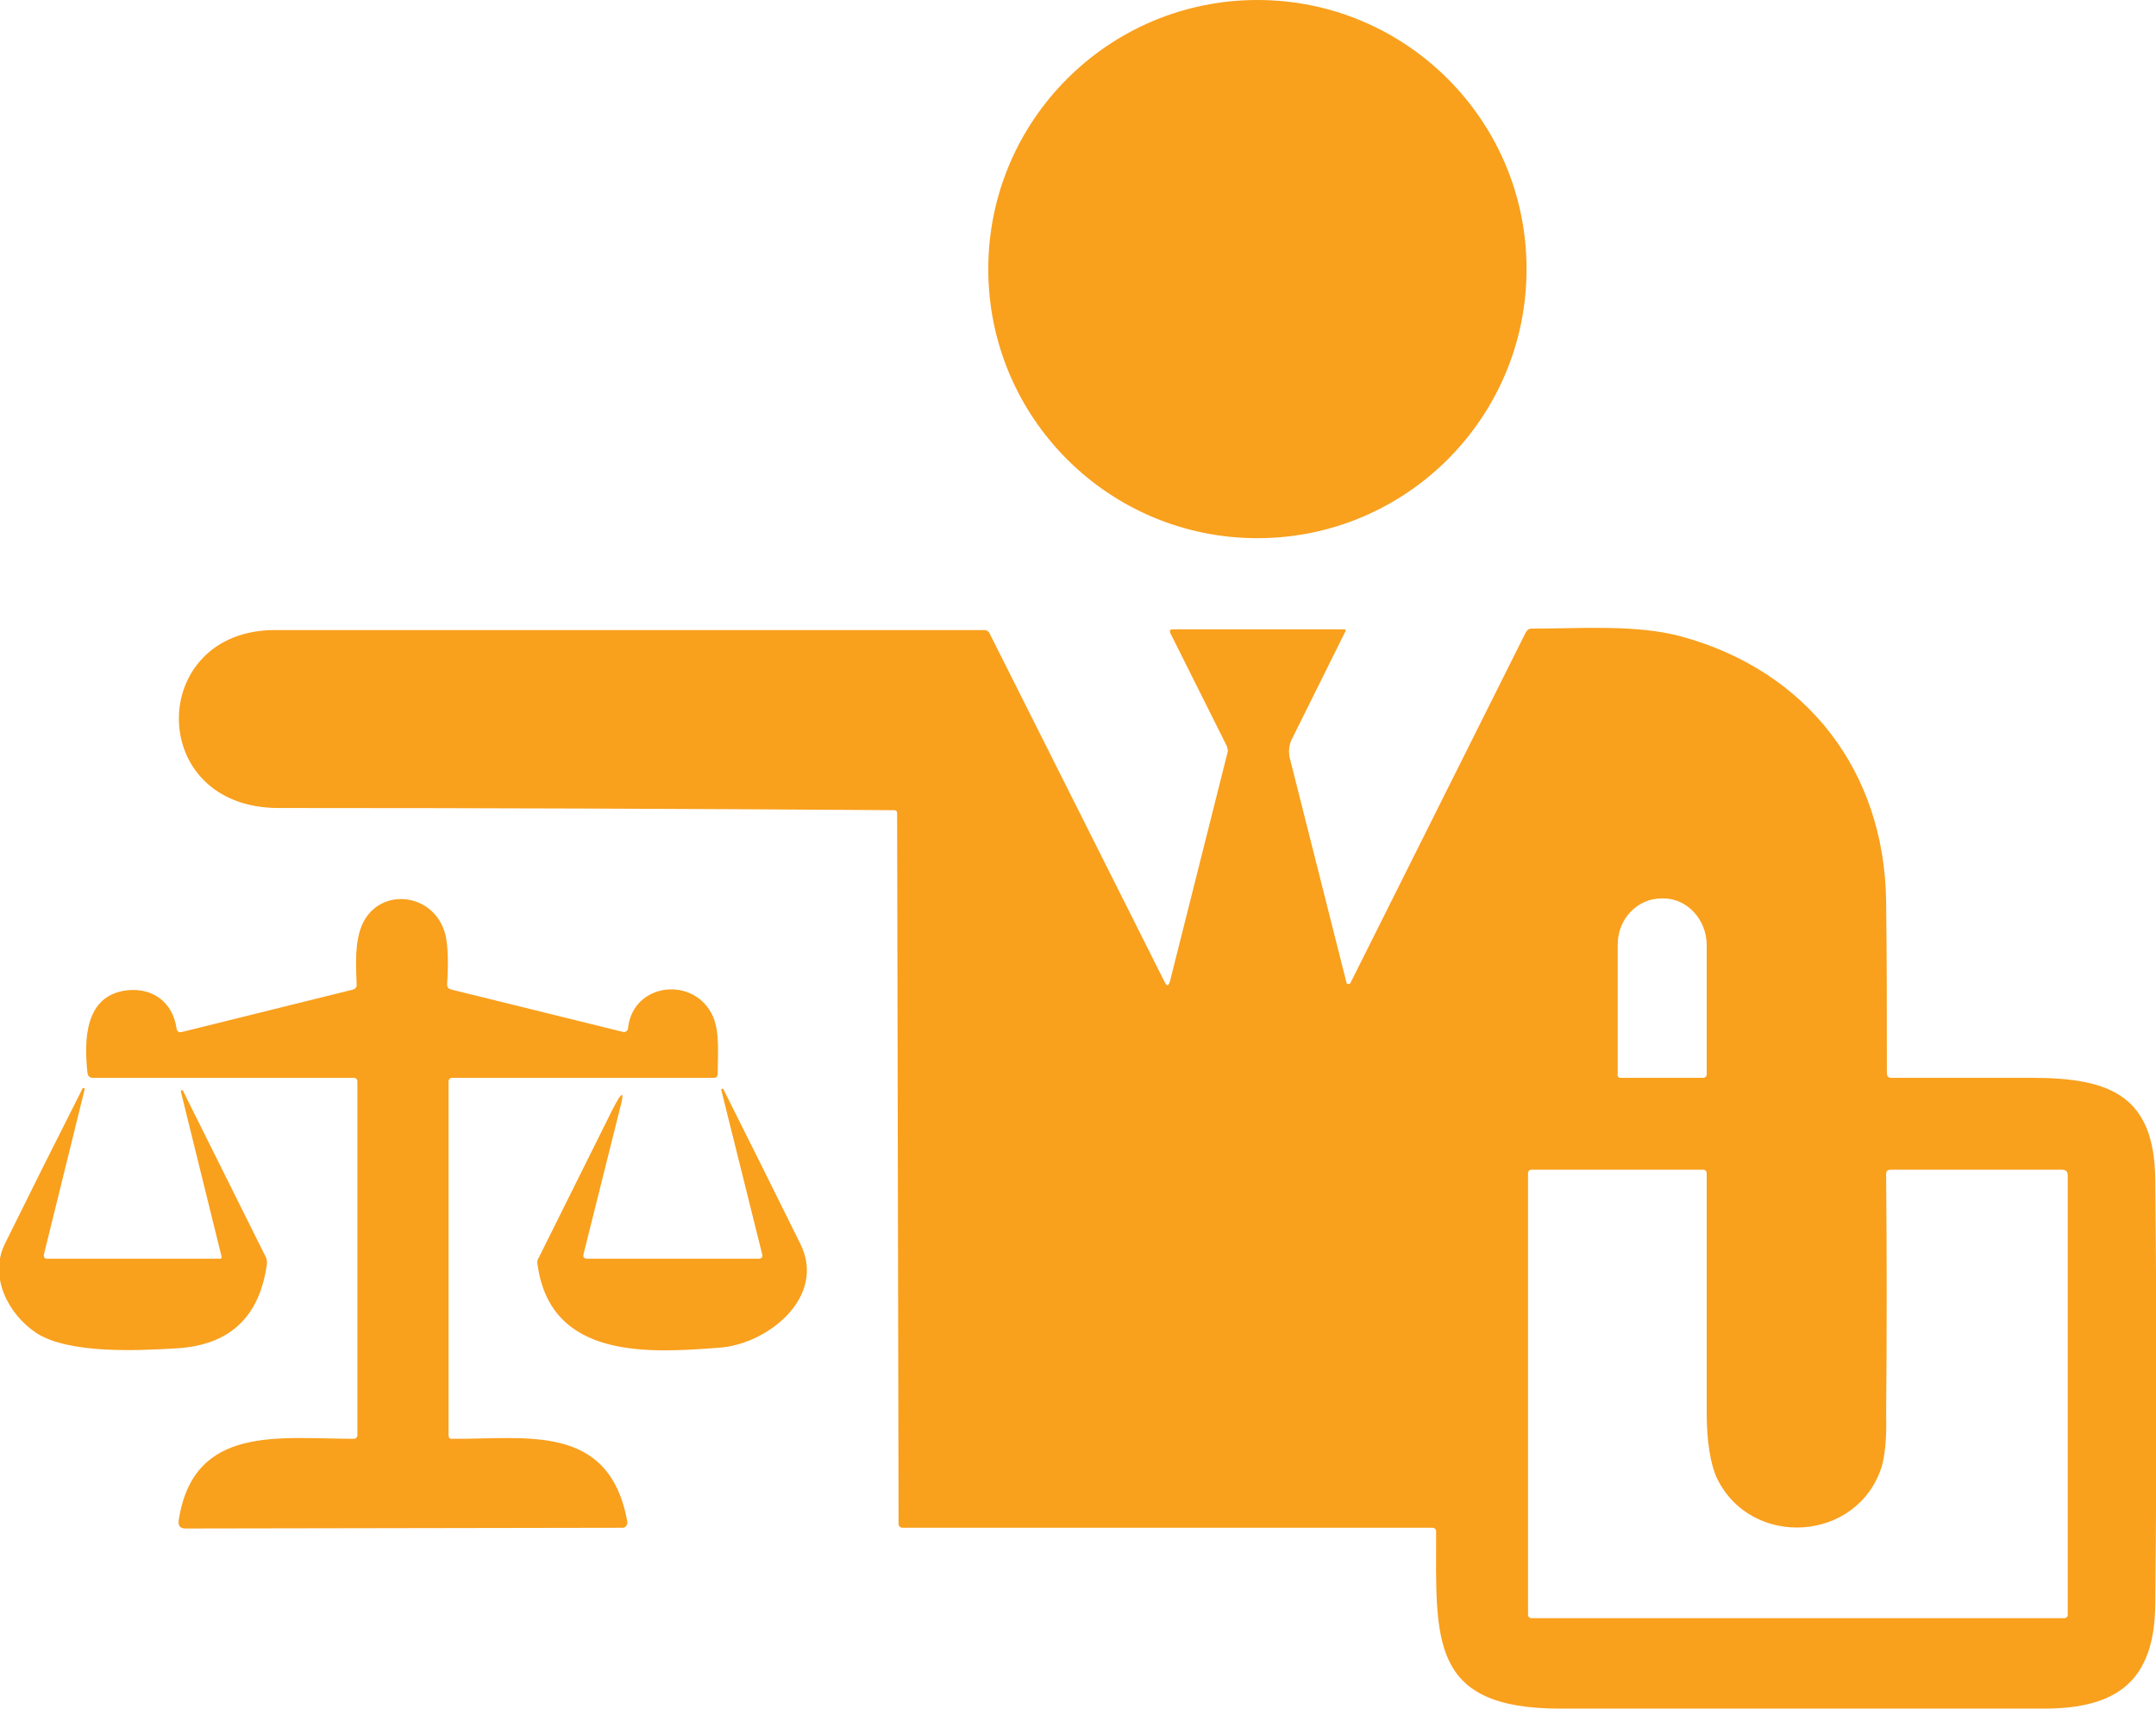 <svg xmlns="http://www.w3.org/2000/svg" xmlns:xlink="http://www.w3.org/1999/xlink" id="Layer_1" x="0px" y="0px" width="295.6px" height="234.3px" viewBox="0 0 295.6 234.3" style="enable-background:new 0 0 295.6 234.3;" xml:space="preserve"><style type="text/css">	.st0{fill:#F9A01D;}</style><g>	<circle class="st0" cx="172.4" cy="36.9" r="36.9"></circle>	<path class="st0" d="M259.3,147.8c6.4,0,12.8,0,19.3,0c10.8,0,16.8,2.5,16.9,14c0.2,19.4,0.2,38.8,0,58.2   c-0.1,10.5-5.2,14.3-15.3,14.3c-22.1,0-44.2,0-66.3,0c-18,0-17-9.5-17-24.3c0-0.3-0.2-0.5-0.5-0.5l-72.6,0c-0.4,0-0.6-0.2-0.6-0.6   l-0.2-97.4c0-0.3-0.2-0.4-0.4-0.4c-28.1-0.2-56.3-0.3-84.4-0.3c-18.3,0-18-24.4-0.5-24.4c32.4,0,64.8,0,97.2,0   c0.4,0,0.7,0.2,0.8,0.5l24,47.8c0.3,0.6,0.5,0.5,0.7-0.1l7.9-31.4c0.1-0.3,0-0.6-0.1-0.9l-7.7-15.4c-0.2-0.4-0.1-0.6,0.3-0.6h23.4   c0.3,0,0.4,0.1,0.2,0.4l-7.2,14.5c-0.5,0.9-0.6,2-0.3,3l7.7,30.5c0,0.2,0.2,0.3,0.4,0.2c0.1,0,0.2-0.1,0.2-0.2l24-48   c0.2-0.3,0.4-0.5,0.8-0.5c6.8,0,14.4-0.6,20.6,1.1c17.1,4.7,27.8,18.4,28,36.4c0.1,7.8,0.1,15.6,0.1,23.4   C258.7,147.6,258.9,147.8,259.3,147.8z M222.2,147.8l11.3,0c0.3,0,0.5-0.2,0.5-0.5l0,0l0-17.7c0-3.5-2.7-6.4-5.9-6.4c0,0,0,0,0,0   h-0.3c-3.3,0-6,2.8-6,6.3l0,17.7C221.7,147.6,221.9,147.8,222.2,147.8z M258,201.1c-3.3,10.4-17.9,11.3-22.6,1.6   c-0.9-2-1.4-5-1.4-9c0-10.9,0-21.8,0-32.8c0-0.3-0.2-0.5-0.5-0.5H210c-0.3,0-0.5,0.2-0.5,0.5v60.5c0,0.3,0.2,0.5,0.5,0.5h73   c0.3,0,0.5-0.2,0.5-0.5v-60.2c0-0.5-0.2-0.8-0.8-0.8h-23.5c-0.4,0-0.6,0.2-0.6,0.6c0.1,11,0.1,22,0,33   C258.7,197.3,258.4,199.7,258,201.1z"></path>	<path class="st0" d="M61.9,197.3C72,197.4,83.5,195,86,208.6c0.1,0.4-0.2,0.9-0.6,0.9c-0.1,0-0.1,0-0.2,0l-59.8,0.1   c-0.7,0-1-0.4-0.9-1.1c2-13.2,13.8-11.2,24-11.2c0.3,0,0.5-0.2,0.5-0.5v-48.5c0-0.3-0.2-0.5-0.5-0.5H12.7c-0.4,0-0.6-0.2-0.7-0.6   c-0.5-4.6-0.4-10.7,5.4-11.4c3.6-0.4,6.3,1.7,6.8,5.2c0.1,0.5,0.3,0.6,0.8,0.5l23.4-5.8c0.3-0.1,0.5-0.3,0.5-0.6   c-0.1-2.8-0.3-6,0.8-8.4c2.4-5.2,10-4.3,11.4,1.6c0.3,1.4,0.4,3.6,0.2,6.7c0,0.4,0.2,0.6,0.6,0.7l23.5,5.8c0.3,0.1,0.6-0.1,0.7-0.4   c0,0,0-0.1,0-0.1c0.7-6.4,9.3-7.2,11.7-1.5c0.9,2.2,0.6,5.2,0.6,7.8c0,0.3-0.2,0.5-0.5,0.5H62c-0.3,0-0.5,0.2-0.5,0.5v48.5   C61.5,197.1,61.6,197.3,61.9,197.3z"></path>	<path class="st0" d="M6.4,172.6l23.8,0c0.1,0,0.2-0.1,0.2-0.2c0,0,0,0,0,0l-5.6-22.7c0-0.1,0-0.2,0.1-0.2c0.1,0,0.2,0,0.2,0.1   l11.3,22.7c0.2,0.3,0.2,0.6,0.2,1c-1,7.3-5.1,11.2-12.5,11.6c-5.1,0.3-14.6,0.8-19.1-2.1c-3.8-2.5-6.6-7.7-4.3-12.3   c3.5-7.1,7-14.1,10.6-21.2c0-0.1,0.1-0.1,0.2-0.1c0.1,0,0.1,0.1,0.1,0.2L6,172.1C6,172.4,6.1,172.6,6.4,172.6z"></path>	<path class="st0" d="M80.5,172.6H104c0.4,0,0.6-0.2,0.5-0.6l-5.6-22.5c0-0.1,0-0.2,0.1-0.2c0.1,0,0.2,0,0.2,0.1   c3.5,7,7,14,10.5,21.1c3.7,7.3-4.4,13.8-11,14.3c-9.4,0.7-23.2,1.8-25-11.4c-0.1-0.4,0-0.7,0.2-1L84,152.1c1.4-2.7,1.7-2.6,0.9,0.3   L80,172C79.9,172.4,80.1,172.6,80.5,172.6z"></path></g></svg>